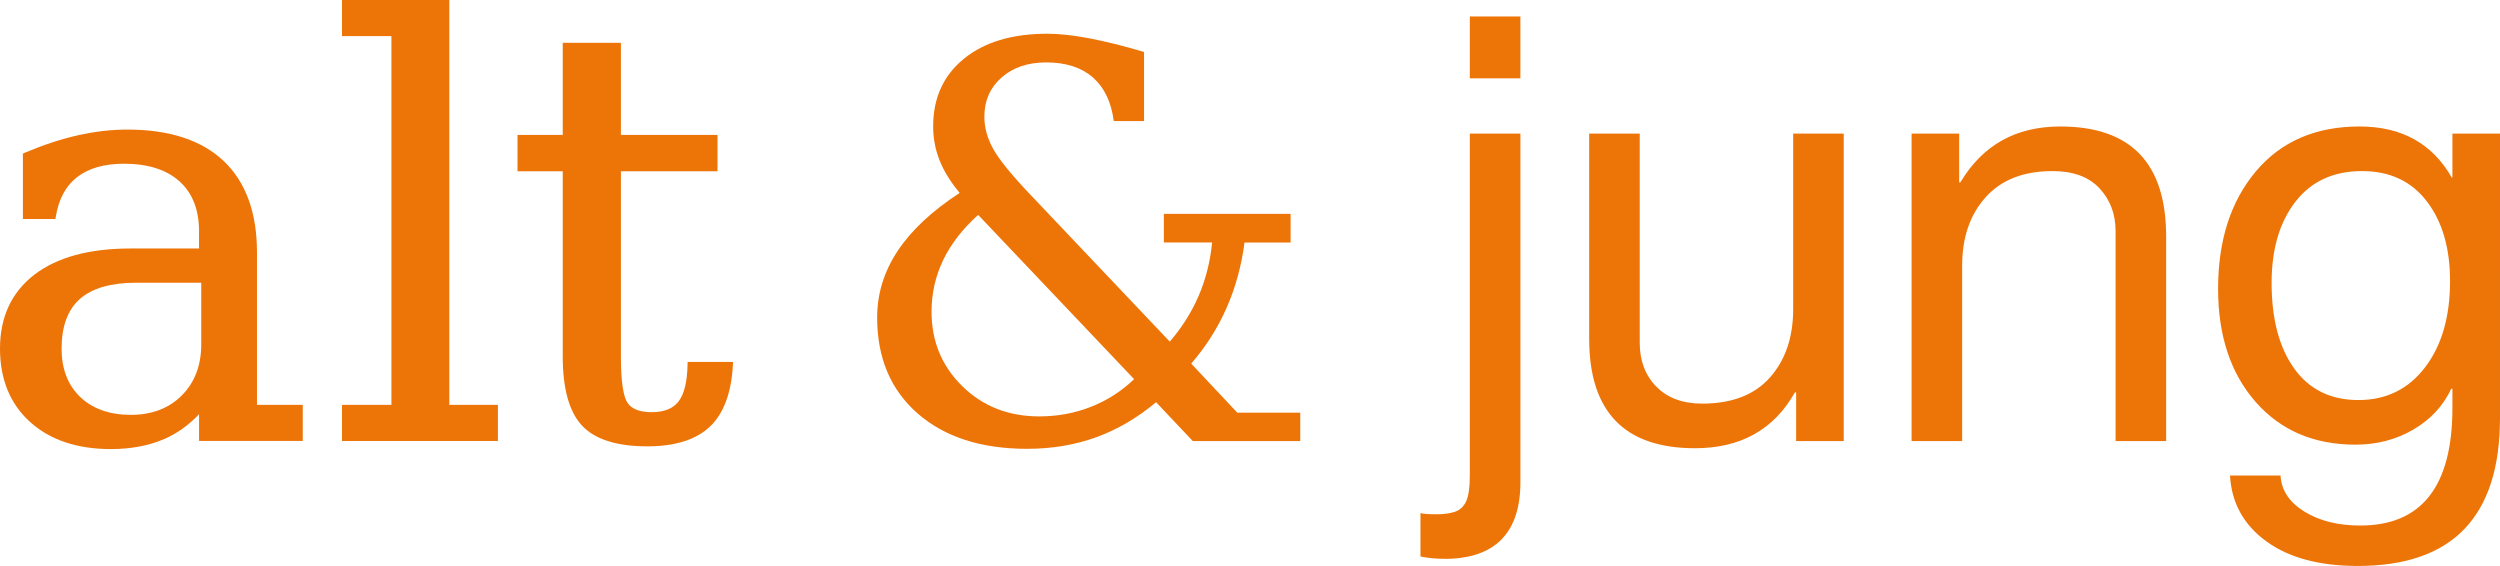 <?xml version="1.0" encoding="utf-8"?>
<!-- Generator: Adobe Illustrator 16.0.0, SVG Export Plug-In . SVG Version: 6.00 Build 0)  -->
<!DOCTYPE svg PUBLIC "-//W3C//DTD SVG 1.1//EN" "http://www.w3.org/Graphics/SVG/1.1/DTD/svg11.dtd">
<svg version="1.1" id="Ebene_1" xmlns="http://www.w3.org/2000/svg" xmlns:xlink="http://www.w3.org/1999/xlink" x="0px" y="0px"
	 width="259.999px" height="58.86px" viewBox="0 0 259.999 58.86" enable-background="new 0 0 259.999 58.86" xml:space="preserve">
<g>
	<path fill="#ED7407" d="M71.512,37.639l-0.007,0.332c-0.037,1.756-0.355,3.032-0.945,3.792c-0.568,0.732-1.503,1.104-2.781,1.104
		c-1.231,0-2.075-0.322-2.509-0.957c-0.461-0.674-0.696-2.3-0.696-4.832V17.814h10.048V14.03H64.574V4.448h-6.05v9.583H53.82v3.784
		h4.704v19.264c0,3.345,0.676,5.763,2.008,7.186c1.338,1.43,3.62,2.155,6.781,2.155c2.883,0,5.071-0.687,6.505-2.039
		c1.432-1.351,2.24-3.499,2.4-6.383l0.02-0.357h-4.726V37.639z"/>
	<path fill="#ED7407" d="M152.861,8.144h5.259V1.712h-5.259V8.144z M152.861,13.896v35.439c0,1.362-0.133,2.311-0.401,2.846
		c-0.269,0.536-0.66,0.887-1.175,1.053c-0.516,0.164-1.124,0.248-1.825,0.248c-0.946,0-1.524-0.043-1.731-0.125v4.517
		c0.744,0.164,1.648,0.247,2.723,0.247c2.557-0.042,4.473-0.732,5.752-2.072c1.277-1.34,1.918-3.311,1.918-5.906V13.896H152.861z
		 M165.275,13.896v21.338c0,7.588,3.67,11.381,11.009,11.381c4.741,0,8.204-1.938,10.391-5.813h0.124v5.071h4.948V13.896h-5.257
		v18.246c0,2.927-0.805,5.298-2.412,7.112c-1.607,1.815-3.959,2.722-7.053,2.722c-2.02,0-3.608-0.588-4.762-1.762
		c-1.154-1.176-1.732-2.691-1.732-4.546V13.896H165.275z M203.876,18.968h-0.125v-5.072h-4.946v31.977h5.258V27.627
		c0-2.928,0.813-5.298,2.442-7.113c1.629-1.814,3.946-2.722,6.958-2.722c2.145,0,3.773,0.598,4.887,1.794
		c1.113,1.196,1.67,2.68,1.67,4.453v21.833h5.258V24.596c0-7.628-3.67-11.442-11.01-11.442
		C209.648,13.154,206.184,15.093,203.876,18.968 M234.609,17.823c-2.618,3.113-3.928,7.186-3.928,12.216
		c0,4.866,1.299,8.783,3.896,11.751c2.599,2.969,6.062,4.454,10.394,4.454c2.227,0,4.235-0.526,6.03-1.577
		c1.792-1.052,3.101-2.465,3.927-4.238h0.123v1.979c0,8.165-3.195,12.247-9.587,12.247c-2.31,0-4.246-0.485-5.813-1.453
		c-1.566-0.971-2.392-2.219-2.475-3.743h-5.257c0.164,2.845,1.424,5.124,3.772,6.836c2.351,1.71,5.525,2.565,9.525,2.565
		c9.854,0,14.782-5.133,14.782-15.4V13.896h-4.949v4.577h-0.062c-2.021-3.545-5.217-5.319-9.588-5.319
		C240.824,13.154,237.229,14.71,234.609,17.823 M238.725,20.977c1.646-2.122,3.957-3.185,6.926-3.185
		c2.887,0,5.134,1.051,6.742,3.154c1.607,2.103,2.412,4.866,2.412,8.288c0,3.711-0.867,6.701-2.6,8.969
		c-1.73,2.268-4.042,3.402-6.926,3.402c-2.887,0-5.113-1.092-6.682-3.278c-1.566-2.185-2.351-5.154-2.351-8.906
		C236.248,25.916,237.072,23.102,238.725,20.977"/>
	<path fill="#ED7407" d="M113.447,42.315c-1.682,0.66-3.469,0.99-5.364,0.99c-3.196,0-5.861-1.045-7.998-3.135
		s-3.205-4.677-3.205-7.761c0-1.896,0.404-3.683,1.212-5.365c0.809-1.681,2.021-3.246,3.637-4.695l16.218,17.083
		C116.629,40.696,115.129,41.656,113.447,42.315 M135.227,42.915h-6.549l-4.792-5.099c1.542-1.784,2.772-3.725,3.692-5.824
		c0.919-2.099,1.537-4.356,1.853-6.772h4.792v-2.981h-13.181v2.98h5.016c-0.186,1.951-0.646,3.786-1.379,5.504
		c-0.734,1.718-1.742,3.32-3.023,4.807l-14.38-15.16c-2.006-2.099-3.326-3.711-3.957-4.835c-0.632-1.124-0.947-2.252-0.947-3.386
		c0-1.672,0.594-3.032,1.783-4.082c1.189-1.05,2.741-1.575,4.654-1.575c2.044,0,3.66,0.521,4.849,1.56
		c1.188,1.041,1.914,2.555,2.174,4.542h3.148v-7.19c-2.136-0.631-4.037-1.104-5.699-1.42c-1.663-0.316-3.117-0.475-4.361-0.475
		c-3.66,0-6.554,0.87-8.682,2.606c-2.128,1.736-3.19,4.083-3.19,7.037c0,1.227,0.223,2.402,0.668,3.525
		c0.446,1.124,1.143,2.253,2.09,3.386c-2.88,1.877-5.029,3.888-6.451,6.033c-1.421,2.146-2.132,4.455-2.132,6.925
		c0,4.198,1.403,7.524,4.208,9.977c2.805,2.452,6.604,3.679,11.397,3.679c2.563,0,4.951-0.399,7.162-1.198
		c2.21-0.799,4.292-2.017,6.242-3.65l3.818,4.041h11.175v-2.955H135.227z"/>
	<path fill="#ED7407" d="M20.93,29.403v6.421c0,2.166-0.678,3.946-2.014,5.292c-1.336,1.347-3.122,2.028-5.307,2.028
		c-2.205,0-3.977-0.625-5.265-1.856c-1.287-1.23-1.939-2.922-1.939-5.029c0-2.317,0.642-4.057,1.907-5.172
		c1.271-1.118,3.238-1.685,5.849-1.685L20.93,29.403L20.93,29.403z M26.725,42.106V26.242c0-4.124-1.164-7.319-3.46-9.495
		c-2.29-2.172-5.656-3.272-10.004-3.272c-1.683,0-3.432,0.203-5.2,0.604c-1.763,0.399-3.604,1.007-5.475,1.805L2.381,15.97v6.806
		h3.385l0.046-0.284c0.294-1.8,1.042-3.174,2.224-4.083c1.192-0.917,2.833-1.382,4.875-1.382c2.475,0,4.416,0.621,5.77,1.844
		c1.341,1.214,2.021,2.96,2.021,5.192v1.781h-7.153c-4.256,0-7.608,0.913-9.963,2.713C1.207,30.377,0,32.969,0,36.26
		c0,3.183,1.054,5.749,3.131,7.626c2.068,1.869,4.89,2.817,8.387,2.817c2.108,0,3.98-0.353,5.566-1.045
		c1.332-0.582,2.548-1.45,3.619-2.58v2.782h10.784v-3.755L26.725,42.106L26.725,42.106z"/>
	<polygon fill="#ED7407" points="46.728,42.106 46.728,0 35.567,0 35.567,3.755 40.708,3.755 40.708,42.106 35.567,42.106 
		35.567,45.862 51.781,45.862 51.781,42.106 	"/>
</g>
</svg>
